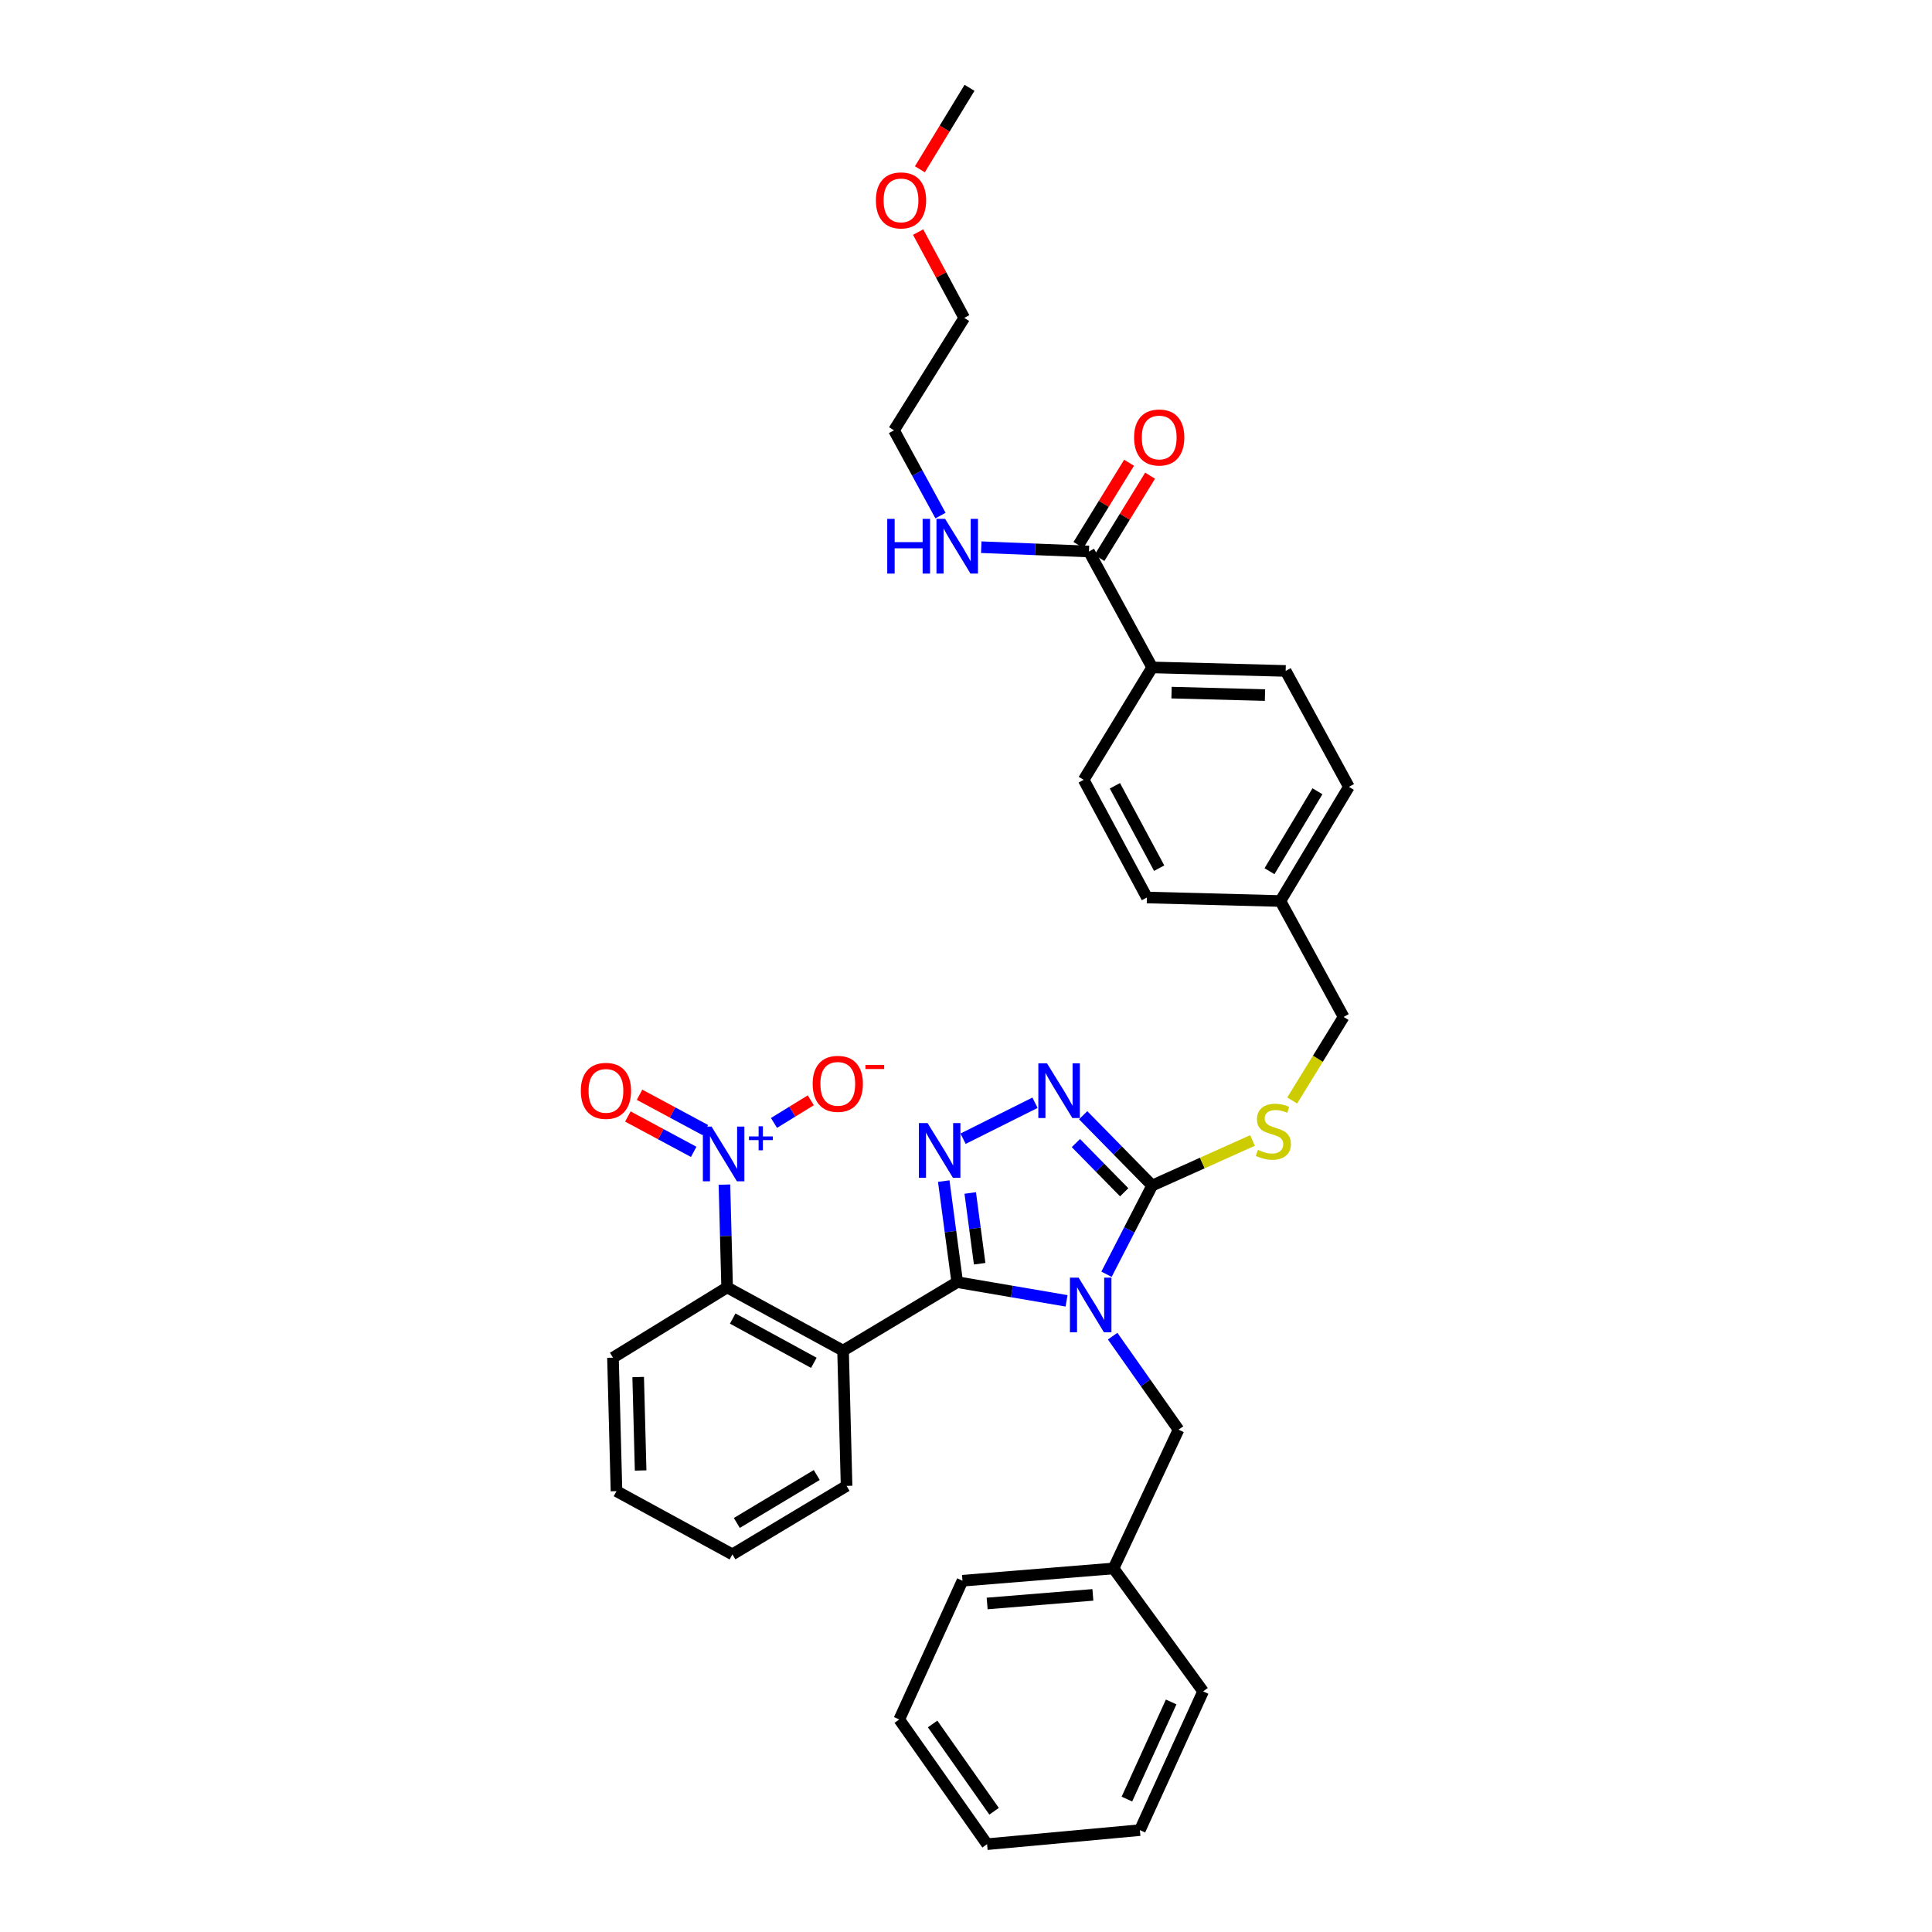 <?xml version='1.0' encoding='iso-8859-1'?>
<svg version='1.1' baseProfile='full'
              xmlns='http://www.w3.org/2000/svg'
                      xmlns:rdkit='http://www.rdkit.org/xml'
                      xmlns:xlink='http://www.w3.org/1999/xlink'
                  xml:space='preserve'
width='1000px' height='1000px' viewBox='0 0 1000 1000'>
<!-- END OF HEADER -->
<rect style='opacity:1.0;fill:#FFFFFF;stroke:none' width='1000' height='1000' x='0' y='0'> </rect>
<path class='bond-0' d='M 584.41,239.512 L 571.302,260.808' style='fill:none;fill-rule:evenodd;stroke:#FF0000;stroke-width:6px;stroke-linecap:butt;stroke-linejoin:miter;stroke-opacity:1' />
<path class='bond-0' d='M 571.302,260.808 L 558.194,282.105' style='fill:none;fill-rule:evenodd;stroke:#000000;stroke-width:6px;stroke-linecap:butt;stroke-linejoin:miter;stroke-opacity:1' />
<path class='bond-0' d='M 595.29,246.209 L 582.182,267.505' style='fill:none;fill-rule:evenodd;stroke:#FF0000;stroke-width:6px;stroke-linecap:butt;stroke-linejoin:miter;stroke-opacity:1' />
<path class='bond-0' d='M 582.182,267.505 L 569.074,288.802' style='fill:none;fill-rule:evenodd;stroke:#000000;stroke-width:6px;stroke-linecap:butt;stroke-linejoin:miter;stroke-opacity:1' />
<path class='bond-1' d='M 563.634,285.453 L 535.767,284.339' style='fill:none;fill-rule:evenodd;stroke:#000000;stroke-width:6px;stroke-linecap:butt;stroke-linejoin:miter;stroke-opacity:1' />
<path class='bond-1' d='M 535.767,284.339 L 507.9,283.225' style='fill:none;fill-rule:evenodd;stroke:#0000FF;stroke-width:6px;stroke-linecap:butt;stroke-linejoin:miter;stroke-opacity:1' />
<path class='bond-2' d='M 563.634,285.453 L 596.361,345.457' style='fill:none;fill-rule:evenodd;stroke:#000000;stroke-width:6px;stroke-linecap:butt;stroke-linejoin:miter;stroke-opacity:1' />
<path class='bond-3' d='M 475.221,120.129 L 487.155,142.337' style='fill:none;fill-rule:evenodd;stroke:#FF0000;stroke-width:6px;stroke-linecap:butt;stroke-linejoin:miter;stroke-opacity:1' />
<path class='bond-3' d='M 487.155,142.337 L 499.088,164.545' style='fill:none;fill-rule:evenodd;stroke:#000000;stroke-width:6px;stroke-linecap:butt;stroke-linejoin:miter;stroke-opacity:1' />
<path class='bond-4' d='M 476.126,87.617 L 488.974,66.536' style='fill:none;fill-rule:evenodd;stroke:#FF0000;stroke-width:6px;stroke-linecap:butt;stroke-linejoin:miter;stroke-opacity:1' />
<path class='bond-4' d='M 488.974,66.536 L 501.821,45.455' style='fill:none;fill-rule:evenodd;stroke:#000000;stroke-width:6px;stroke-linecap:butt;stroke-linejoin:miter;stroke-opacity:1' />
<path class='bond-5' d='M 486.798,266.859 L 474.763,244.795' style='fill:none;fill-rule:evenodd;stroke:#0000FF;stroke-width:6px;stroke-linecap:butt;stroke-linejoin:miter;stroke-opacity:1' />
<path class='bond-5' d='M 474.763,244.795 L 462.727,222.732' style='fill:none;fill-rule:evenodd;stroke:#000000;stroke-width:6px;stroke-linecap:butt;stroke-linejoin:miter;stroke-opacity:1' />
<path class='bond-6' d='M 462.727,222.732 L 499.088,164.545' style='fill:none;fill-rule:evenodd;stroke:#000000;stroke-width:6px;stroke-linecap:butt;stroke-linejoin:miter;stroke-opacity:1' />
<path class='bond-7' d='M 572.725,659.555 L 584.543,636.594' style='fill:none;fill-rule:evenodd;stroke:#0000FF;stroke-width:6px;stroke-linecap:butt;stroke-linejoin:miter;stroke-opacity:1' />
<path class='bond-7' d='M 584.543,636.594 L 596.361,613.633' style='fill:none;fill-rule:evenodd;stroke:#000000;stroke-width:6px;stroke-linecap:butt;stroke-linejoin:miter;stroke-opacity:1' />
<path class='bond-8' d='M 552.05,673.316 L 523.752,668.476' style='fill:none;fill-rule:evenodd;stroke:#0000FF;stroke-width:6px;stroke-linecap:butt;stroke-linejoin:miter;stroke-opacity:1' />
<path class='bond-8' d='M 523.752,668.476 L 495.454,663.636' style='fill:none;fill-rule:evenodd;stroke:#000000;stroke-width:6px;stroke-linecap:butt;stroke-linejoin:miter;stroke-opacity:1' />
<path class='bond-9' d='M 575.906,691.587 L 592.954,715.793' style='fill:none;fill-rule:evenodd;stroke:#0000FF;stroke-width:6px;stroke-linecap:butt;stroke-linejoin:miter;stroke-opacity:1' />
<path class='bond-9' d='M 592.954,715.793 L 610.003,739.999' style='fill:none;fill-rule:evenodd;stroke:#000000;stroke-width:6px;stroke-linecap:butt;stroke-linejoin:miter;stroke-opacity:1' />
<path class='bond-10' d='M 596.361,613.633 L 578.502,595.436' style='fill:none;fill-rule:evenodd;stroke:#000000;stroke-width:6px;stroke-linecap:butt;stroke-linejoin:miter;stroke-opacity:1' />
<path class='bond-10' d='M 578.502,595.436 L 560.642,577.24' style='fill:none;fill-rule:evenodd;stroke:#0000FF;stroke-width:6px;stroke-linecap:butt;stroke-linejoin:miter;stroke-opacity:1' />
<path class='bond-10' d='M 581.885,617.123 L 569.384,604.386' style='fill:none;fill-rule:evenodd;stroke:#000000;stroke-width:6px;stroke-linecap:butt;stroke-linejoin:miter;stroke-opacity:1' />
<path class='bond-10' d='M 569.384,604.386 L 556.882,591.648' style='fill:none;fill-rule:evenodd;stroke:#0000FF;stroke-width:6px;stroke-linecap:butt;stroke-linejoin:miter;stroke-opacity:1' />
<path class='bond-11' d='M 596.361,613.633 L 622.326,601.97' style='fill:none;fill-rule:evenodd;stroke:#000000;stroke-width:6px;stroke-linecap:butt;stroke-linejoin:miter;stroke-opacity:1' />
<path class='bond-11' d='M 622.326,601.97 L 648.291,590.306' style='fill:none;fill-rule:evenodd;stroke:#CCCC00;stroke-width:6px;stroke-linecap:butt;stroke-linejoin:miter;stroke-opacity:1' />
<path class='bond-12' d='M 535.715,570.78 L 498.482,589.396' style='fill:none;fill-rule:evenodd;stroke:#0000FF;stroke-width:6px;stroke-linecap:butt;stroke-linejoin:miter;stroke-opacity:1' />
<path class='bond-13' d='M 488.48,611.335 L 491.967,637.485' style='fill:none;fill-rule:evenodd;stroke:#0000FF;stroke-width:6px;stroke-linecap:butt;stroke-linejoin:miter;stroke-opacity:1' />
<path class='bond-13' d='M 491.967,637.485 L 495.454,663.636' style='fill:none;fill-rule:evenodd;stroke:#000000;stroke-width:6px;stroke-linecap:butt;stroke-linejoin:miter;stroke-opacity:1' />
<path class='bond-13' d='M 502.19,617.492 L 504.631,635.797' style='fill:none;fill-rule:evenodd;stroke:#0000FF;stroke-width:6px;stroke-linecap:butt;stroke-linejoin:miter;stroke-opacity:1' />
<path class='bond-13' d='M 504.631,635.797 L 507.072,654.102' style='fill:none;fill-rule:evenodd;stroke:#000000;stroke-width:6px;stroke-linecap:butt;stroke-linejoin:miter;stroke-opacity:1' />
<path class='bond-14' d='M 495.454,663.636 L 436.367,699.088' style='fill:none;fill-rule:evenodd;stroke:#000000;stroke-width:6px;stroke-linecap:butt;stroke-linejoin:miter;stroke-opacity:1' />
<path class='bond-15' d='M 668.845,569.601 L 682.148,547.981' style='fill:none;fill-rule:evenodd;stroke:#CCCC00;stroke-width:6px;stroke-linecap:butt;stroke-linejoin:miter;stroke-opacity:1' />
<path class='bond-15' d='M 682.148,547.981 L 695.451,526.361' style='fill:none;fill-rule:evenodd;stroke:#000000;stroke-width:6px;stroke-linecap:butt;stroke-linejoin:miter;stroke-opacity:1' />
<path class='bond-16' d='M 560.909,403.636 L 593.636,464.547' style='fill:none;fill-rule:evenodd;stroke:#000000;stroke-width:6px;stroke-linecap:butt;stroke-linejoin:miter;stroke-opacity:1' />
<path class='bond-16' d='M 577.072,406.726 L 599.981,449.364' style='fill:none;fill-rule:evenodd;stroke:#000000;stroke-width:6px;stroke-linecap:butt;stroke-linejoin:miter;stroke-opacity:1' />
<path class='bond-17' d='M 560.909,403.636 L 596.361,345.457' style='fill:none;fill-rule:evenodd;stroke:#000000;stroke-width:6px;stroke-linecap:butt;stroke-linejoin:miter;stroke-opacity:1' />
<path class='bond-18' d='M 695.451,526.361 L 662.724,466.364' style='fill:none;fill-rule:evenodd;stroke:#000000;stroke-width:6px;stroke-linecap:butt;stroke-linejoin:miter;stroke-opacity:1' />
<path class='bond-19' d='M 593.636,464.547 L 662.724,466.364' style='fill:none;fill-rule:evenodd;stroke:#000000;stroke-width:6px;stroke-linecap:butt;stroke-linejoin:miter;stroke-opacity:1' />
<path class='bond-20' d='M 662.724,466.364 L 698.183,407.27' style='fill:none;fill-rule:evenodd;stroke:#000000;stroke-width:6px;stroke-linecap:butt;stroke-linejoin:miter;stroke-opacity:1' />
<path class='bond-20' d='M 657.088,450.927 L 681.91,409.56' style='fill:none;fill-rule:evenodd;stroke:#000000;stroke-width:6px;stroke-linecap:butt;stroke-linejoin:miter;stroke-opacity:1' />
<path class='bond-21' d='M 610.003,739.999 L 576.36,811.82' style='fill:none;fill-rule:evenodd;stroke:#000000;stroke-width:6px;stroke-linecap:butt;stroke-linejoin:miter;stroke-opacity:1' />
<path class='bond-22' d='M 576.36,811.82 L 498.18,818.179' style='fill:none;fill-rule:evenodd;stroke:#000000;stroke-width:6px;stroke-linecap:butt;stroke-linejoin:miter;stroke-opacity:1' />
<path class='bond-22' d='M 565.669,825.507 L 510.943,829.959' style='fill:none;fill-rule:evenodd;stroke:#000000;stroke-width:6px;stroke-linecap:butt;stroke-linejoin:miter;stroke-opacity:1' />
<path class='bond-23' d='M 576.36,811.82 L 622.729,875.45' style='fill:none;fill-rule:evenodd;stroke:#000000;stroke-width:6px;stroke-linecap:butt;stroke-linejoin:miter;stroke-opacity:1' />
<path class='bond-24' d='M 374.964,613.161 L 375.664,639.761' style='fill:none;fill-rule:evenodd;stroke:#0000FF;stroke-width:6px;stroke-linecap:butt;stroke-linejoin:miter;stroke-opacity:1' />
<path class='bond-24' d='M 375.664,639.761 L 376.363,666.361' style='fill:none;fill-rule:evenodd;stroke:#000000;stroke-width:6px;stroke-linecap:butt;stroke-linejoin:miter;stroke-opacity:1' />
<path class='bond-25' d='M 400.617,581.23 L 410.141,575.369' style='fill:none;fill-rule:evenodd;stroke:#0000FF;stroke-width:6px;stroke-linecap:butt;stroke-linejoin:miter;stroke-opacity:1' />
<path class='bond-25' d='M 410.141,575.369 L 419.665,569.508' style='fill:none;fill-rule:evenodd;stroke:#FF0000;stroke-width:6px;stroke-linecap:butt;stroke-linejoin:miter;stroke-opacity:1' />
<path class='bond-26' d='M 365.101,584.946 L 348.067,575.794' style='fill:none;fill-rule:evenodd;stroke:#0000FF;stroke-width:6px;stroke-linecap:butt;stroke-linejoin:miter;stroke-opacity:1' />
<path class='bond-26' d='M 348.067,575.794 L 331.033,566.642' style='fill:none;fill-rule:evenodd;stroke:#FF0000;stroke-width:6px;stroke-linecap:butt;stroke-linejoin:miter;stroke-opacity:1' />
<path class='bond-26' d='M 359.054,596.201 L 342.02,587.048' style='fill:none;fill-rule:evenodd;stroke:#0000FF;stroke-width:6px;stroke-linecap:butt;stroke-linejoin:miter;stroke-opacity:1' />
<path class='bond-26' d='M 342.02,587.048 L 324.986,577.896' style='fill:none;fill-rule:evenodd;stroke:#FF0000;stroke-width:6px;stroke-linecap:butt;stroke-linejoin:miter;stroke-opacity:1' />
<path class='bond-27' d='M 436.367,699.088 L 376.363,666.361' style='fill:none;fill-rule:evenodd;stroke:#000000;stroke-width:6px;stroke-linecap:butt;stroke-linejoin:miter;stroke-opacity:1' />
<path class='bond-27' d='M 421.249,705.395 L 379.247,682.486' style='fill:none;fill-rule:evenodd;stroke:#000000;stroke-width:6px;stroke-linecap:butt;stroke-linejoin:miter;stroke-opacity:1' />
<path class='bond-28' d='M 436.367,699.088 L 438.184,769.092' style='fill:none;fill-rule:evenodd;stroke:#000000;stroke-width:6px;stroke-linecap:butt;stroke-linejoin:miter;stroke-opacity:1' />
<path class='bond-29' d='M 376.363,666.361 L 317.276,702.729' style='fill:none;fill-rule:evenodd;stroke:#000000;stroke-width:6px;stroke-linecap:butt;stroke-linejoin:miter;stroke-opacity:1' />
<path class='bond-30' d='M 438.184,769.092 L 379.089,804.544' style='fill:none;fill-rule:evenodd;stroke:#000000;stroke-width:6px;stroke-linecap:butt;stroke-linejoin:miter;stroke-opacity:1' />
<path class='bond-30' d='M 422.747,763.454 L 381.381,788.271' style='fill:none;fill-rule:evenodd;stroke:#000000;stroke-width:6px;stroke-linecap:butt;stroke-linejoin:miter;stroke-opacity:1' />
<path class='bond-31' d='M 317.276,702.729 L 319.093,771.817' style='fill:none;fill-rule:evenodd;stroke:#000000;stroke-width:6px;stroke-linecap:butt;stroke-linejoin:miter;stroke-opacity:1' />
<path class='bond-31' d='M 330.32,712.757 L 331.592,761.118' style='fill:none;fill-rule:evenodd;stroke:#000000;stroke-width:6px;stroke-linecap:butt;stroke-linejoin:miter;stroke-opacity:1' />
<path class='bond-32' d='M 379.089,804.544 L 319.093,771.817' style='fill:none;fill-rule:evenodd;stroke:#000000;stroke-width:6px;stroke-linecap:butt;stroke-linejoin:miter;stroke-opacity:1' />
<path class='bond-33' d='M 498.18,818.179 L 465.453,890' style='fill:none;fill-rule:evenodd;stroke:#000000;stroke-width:6px;stroke-linecap:butt;stroke-linejoin:miter;stroke-opacity:1' />
<path class='bond-34' d='M 465.453,890 L 510.906,954.545' style='fill:none;fill-rule:evenodd;stroke:#000000;stroke-width:6px;stroke-linecap:butt;stroke-linejoin:miter;stroke-opacity:1' />
<path class='bond-34' d='M 482.716,892.326 L 514.533,937.508' style='fill:none;fill-rule:evenodd;stroke:#000000;stroke-width:6px;stroke-linecap:butt;stroke-linejoin:miter;stroke-opacity:1' />
<path class='bond-35' d='M 510.906,954.545 L 590.002,947.27' style='fill:none;fill-rule:evenodd;stroke:#000000;stroke-width:6px;stroke-linecap:butt;stroke-linejoin:miter;stroke-opacity:1' />
<path class='bond-36' d='M 590.002,947.27 L 622.729,875.45' style='fill:none;fill-rule:evenodd;stroke:#000000;stroke-width:6px;stroke-linecap:butt;stroke-linejoin:miter;stroke-opacity:1' />
<path class='bond-36' d='M 583.285,931.2 L 606.194,880.925' style='fill:none;fill-rule:evenodd;stroke:#000000;stroke-width:6px;stroke-linecap:butt;stroke-linejoin:miter;stroke-opacity:1' />
<path class='bond-37' d='M 698.183,407.27 L 665.456,347.274' style='fill:none;fill-rule:evenodd;stroke:#000000;stroke-width:6px;stroke-linecap:butt;stroke-linejoin:miter;stroke-opacity:1' />
<path class='bond-38' d='M 665.456,347.274 L 596.361,345.457' style='fill:none;fill-rule:evenodd;stroke:#000000;stroke-width:6px;stroke-linecap:butt;stroke-linejoin:miter;stroke-opacity:1' />
<path class='bond-38' d='M 654.756,359.772 L 606.39,358.5' style='fill:none;fill-rule:evenodd;stroke:#000000;stroke-width:6px;stroke-linecap:butt;stroke-linejoin:miter;stroke-opacity:1' />
<path  class='atom-0' d='M 587.002 226.446
Q 587.002 219.646, 590.362 215.846
Q 593.722 212.046, 600.002 212.046
Q 606.282 212.046, 609.642 215.846
Q 613.002 219.646, 613.002 226.446
Q 613.002 233.326, 609.602 237.246
Q 606.202 241.126, 600.002 241.126
Q 593.762 241.126, 590.362 237.246
Q 587.002 233.366, 587.002 226.446
M 600.002 237.926
Q 604.322 237.926, 606.642 235.046
Q 609.002 232.126, 609.002 226.446
Q 609.002 220.886, 606.642 218.086
Q 604.322 215.246, 600.002 215.246
Q 595.682 215.246, 593.322 218.046
Q 591.002 220.846, 591.002 226.446
Q 591.002 232.166, 593.322 235.046
Q 595.682 237.926, 600.002 237.926
' fill='#FF0000'/>
<path  class='atom-2' d='M 453.361 103.721
Q 453.361 96.921, 456.721 93.121
Q 460.081 89.321, 466.361 89.321
Q 472.641 89.321, 476.001 93.121
Q 479.361 96.921, 479.361 103.721
Q 479.361 110.601, 475.961 114.521
Q 472.561 118.401, 466.361 118.401
Q 460.121 118.401, 456.721 114.521
Q 453.361 110.641, 453.361 103.721
M 466.361 115.201
Q 470.681 115.201, 473.001 112.321
Q 475.361 109.401, 475.361 103.721
Q 475.361 98.161, 473.001 95.361
Q 470.681 92.521, 466.361 92.521
Q 462.041 92.521, 459.681 95.321
Q 457.361 98.121, 457.361 103.721
Q 457.361 109.441, 459.681 112.321
Q 462.041 115.201, 466.361 115.201
' fill='#FF0000'/>
<path  class='atom-3' d='M 459.234 268.568
L 463.074 268.568
L 463.074 280.608
L 477.554 280.608
L 477.554 268.568
L 481.394 268.568
L 481.394 296.888
L 477.554 296.888
L 477.554 283.808
L 463.074 283.808
L 463.074 296.888
L 459.234 296.888
L 459.234 268.568
' fill='#0000FF'/>
<path  class='atom-3' d='M 489.194 268.568
L 498.474 283.568
Q 499.394 285.048, 500.874 287.728
Q 502.354 290.408, 502.434 290.568
L 502.434 268.568
L 506.194 268.568
L 506.194 296.888
L 502.314 296.888
L 492.354 280.488
Q 491.194 278.568, 489.954 276.368
Q 488.754 274.168, 488.394 273.488
L 488.394 296.888
L 484.714 296.888
L 484.714 268.568
L 489.194 268.568
' fill='#0000FF'/>
<path  class='atom-5' d='M 558.282 661.293
L 567.562 676.293
Q 568.482 677.773, 569.962 680.453
Q 571.442 683.133, 571.522 683.293
L 571.522 661.293
L 575.282 661.293
L 575.282 689.613
L 571.402 689.613
L 561.442 673.213
Q 560.282 671.293, 559.042 669.093
Q 557.842 666.893, 557.482 666.213
L 557.482 689.613
L 553.802 689.613
L 553.802 661.293
L 558.282 661.293
' fill='#0000FF'/>
<path  class='atom-7' d='M 541.922 550.386
L 551.202 565.386
Q 552.122 566.866, 553.602 569.546
Q 555.082 572.226, 555.162 572.386
L 555.162 550.386
L 558.922 550.386
L 558.922 578.706
L 555.042 578.706
L 545.082 562.306
Q 543.922 560.386, 542.682 558.186
Q 541.482 555.986, 541.122 555.306
L 541.122 578.706
L 537.442 578.706
L 537.442 550.386
L 541.922 550.386
' fill='#0000FF'/>
<path  class='atom-8' d='M 480.102 581.296
L 489.382 596.296
Q 490.302 597.776, 491.782 600.456
Q 493.262 603.136, 493.342 603.296
L 493.342 581.296
L 497.102 581.296
L 497.102 609.616
L 493.222 609.616
L 483.262 593.216
Q 482.102 591.296, 480.862 589.096
Q 479.662 586.896, 479.302 586.216
L 479.302 609.616
L 475.622 609.616
L 475.622 581.296
L 480.102 581.296
' fill='#0000FF'/>
<path  class='atom-10' d='M 651.09 595.175
Q 651.41 595.295, 652.73 595.855
Q 654.05 596.415, 655.49 596.775
Q 656.97 597.095, 658.41 597.095
Q 661.09 597.095, 662.65 595.815
Q 664.21 594.495, 664.21 592.215
Q 664.21 590.655, 663.41 589.695
Q 662.65 588.735, 661.45 588.215
Q 660.25 587.695, 658.25 587.095
Q 655.73 586.335, 654.21 585.615
Q 652.73 584.895, 651.65 583.375
Q 650.61 581.855, 650.61 579.295
Q 650.61 575.735, 653.01 573.535
Q 655.45 571.335, 660.25 571.335
Q 663.53 571.335, 667.25 572.895
L 666.33 575.975
Q 662.93 574.575, 660.37 574.575
Q 657.61 574.575, 656.09 575.735
Q 654.57 576.855, 654.61 578.815
Q 654.61 580.335, 655.37 581.255
Q 656.17 582.175, 657.29 582.695
Q 658.45 583.215, 660.37 583.815
Q 662.93 584.615, 664.45 585.415
Q 665.97 586.215, 667.05 587.855
Q 668.17 589.455, 668.17 592.215
Q 668.17 596.135, 665.53 598.255
Q 662.93 600.335, 658.57 600.335
Q 656.05 600.335, 654.13 599.775
Q 652.25 599.255, 650.01 598.335
L 651.09 595.175
' fill='#CCCC00'/>
<path  class='atom-17' d='M 368.286 583.113
L 377.566 598.113
Q 378.486 599.593, 379.966 602.273
Q 381.446 604.953, 381.526 605.113
L 381.526 583.113
L 385.286 583.113
L 385.286 611.433
L 381.406 611.433
L 371.446 595.033
Q 370.286 593.113, 369.046 590.913
Q 367.846 588.713, 367.486 588.033
L 367.486 611.433
L 363.806 611.433
L 363.806 583.113
L 368.286 583.113
' fill='#0000FF'/>
<path  class='atom-17' d='M 387.662 588.218
L 392.652 588.218
L 392.652 582.964
L 394.87 582.964
L 394.87 588.218
L 399.991 588.218
L 399.991 590.118
L 394.87 590.118
L 394.87 595.398
L 392.652 595.398
L 392.652 590.118
L 387.662 590.118
L 387.662 588.218
' fill='#0000FF'/>
<path  class='atom-20' d='M 420.634 560.992
Q 420.634 554.192, 423.994 550.392
Q 427.354 546.592, 433.634 546.592
Q 439.914 546.592, 443.274 550.392
Q 446.634 554.192, 446.634 560.992
Q 446.634 567.872, 443.234 571.792
Q 439.834 575.672, 433.634 575.672
Q 427.394 575.672, 423.994 571.792
Q 420.634 567.912, 420.634 560.992
M 433.634 572.472
Q 437.954 572.472, 440.274 569.592
Q 442.634 566.672, 442.634 560.992
Q 442.634 555.432, 440.274 552.632
Q 437.954 549.792, 433.634 549.792
Q 429.314 549.792, 426.954 552.592
Q 424.634 555.392, 424.634 560.992
Q 424.634 566.712, 426.954 569.592
Q 429.314 572.472, 433.634 572.472
' fill='#FF0000'/>
<path  class='atom-20' d='M 447.954 551.214
L 457.643 551.214
L 457.643 553.326
L 447.954 553.326
L 447.954 551.214
' fill='#FF0000'/>
<path  class='atom-21' d='M 300.635 564.626
Q 300.635 557.826, 303.995 554.026
Q 307.355 550.226, 313.635 550.226
Q 319.915 550.226, 323.275 554.026
Q 326.635 557.826, 326.635 564.626
Q 326.635 571.506, 323.235 575.426
Q 319.835 579.306, 313.635 579.306
Q 307.395 579.306, 303.995 575.426
Q 300.635 571.546, 300.635 564.626
M 313.635 576.106
Q 317.955 576.106, 320.275 573.226
Q 322.635 570.306, 322.635 564.626
Q 322.635 559.066, 320.275 556.266
Q 317.955 553.426, 313.635 553.426
Q 309.315 553.426, 306.955 556.226
Q 304.635 559.026, 304.635 564.626
Q 304.635 570.346, 306.955 573.226
Q 309.315 576.106, 313.635 576.106
' fill='#FF0000'/>
</svg>
